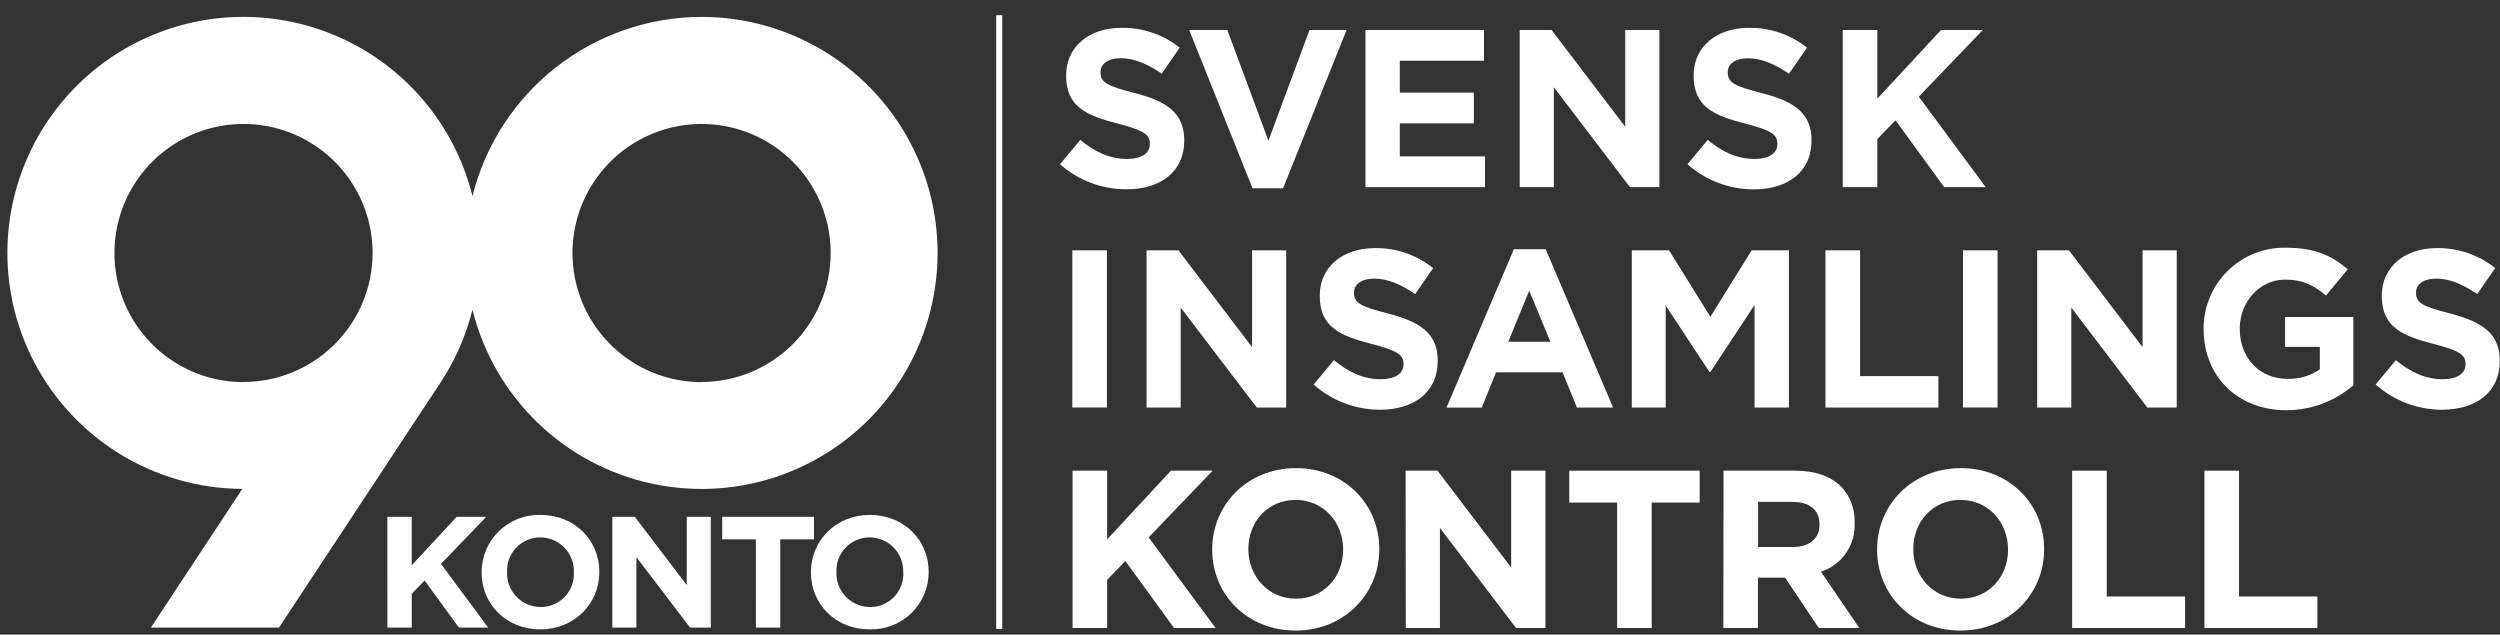 <svg width="130" height="33" viewBox="0 0 130 33" fill="none" xmlns="http://www.w3.org/2000/svg">
<rect x="0" y="0" width="130" height="33" fill="#333333" stroke="none"/>
<g clip-path="url(#clip0_13134_13537)">
<path d="M52.117 32.701H51.801V0.79H52.117V32.701Z" fill="white"/>
<path d="M55.12 8.541L56.175 7.275C56.91 7.882 57.68 8.266 58.615 8.266C59.349 8.266 59.792 7.975 59.792 7.496V7.473C59.792 7.017 59.514 6.783 58.146 6.433C56.5 6.011 55.439 5.559 55.439 3.934V3.913C55.439 2.436 56.629 1.448 58.3 1.448C59.404 1.426 60.48 1.791 61.343 2.478L60.408 3.833C59.685 3.328 58.974 3.027 58.283 3.027C57.593 3.027 57.228 3.341 57.228 3.738V3.761C57.228 4.297 57.579 4.472 58.99 4.835C60.647 5.257 61.582 5.863 61.582 7.287V7.31C61.582 8.933 60.345 9.843 58.581 9.843C57.307 9.848 56.075 9.384 55.12 8.541Z" fill="white"/>
<path d="M61.837 1.559H63.821L65.958 7.315L68.094 1.559H70.023L66.72 9.789H65.131L61.837 1.559Z" fill="white"/>
<path d="M71.004 1.559H77.168V3.158H72.789V4.817H76.642V6.416H72.789V8.132H77.221V9.732H71.004V1.559Z" fill="white"/>
<path d="M79.024 1.559H80.683L84.511 6.592V1.559H86.288V9.732H84.758L80.799 4.536V9.732H79.024V1.559Z" fill="white"/>
<path d="M87.749 8.541L88.804 7.274C89.538 7.882 90.309 8.266 91.244 8.266C91.978 8.266 92.423 7.975 92.423 7.496V7.473C92.423 7.017 92.143 6.783 90.775 6.433C89.129 6.01 88.068 5.559 88.068 3.934V3.913C88.068 2.436 89.258 1.448 90.929 1.448C92.03 1.428 93.104 1.792 93.966 2.478L93.025 3.837C92.301 3.333 91.59 3.031 90.9 3.031C90.21 3.031 89.844 3.345 89.844 3.742V3.765C89.844 4.301 90.195 4.476 91.607 4.839C93.265 5.261 94.2 5.867 94.2 7.291V7.315C94.2 8.937 92.963 9.847 91.201 9.847C89.93 9.849 88.701 9.384 87.749 8.541Z" fill="white"/>
<path d="M95.822 1.559H97.62V5.131L100.935 1.559H103.107L99.777 5.026L103.257 9.732H101.098L98.566 6.254L97.62 7.233V9.732H95.822V1.559Z" fill="white"/>
<path d="M55.762 13.017H57.56V21.19H55.762V13.017Z" fill="white"/>
<path d="M59.621 13.017H61.28L65.108 18.05V13.017H66.882V21.19H65.353L61.396 15.994V21.19H59.621V13.017Z" fill="white"/>
<path d="M68.309 19.994L69.364 18.727C70.098 19.333 70.868 19.719 71.803 19.719C72.54 19.719 72.983 19.428 72.983 18.949V18.926C72.983 18.47 72.702 18.238 71.337 17.888C69.691 17.465 68.627 17.012 68.627 15.387V15.364C68.627 13.886 69.82 12.901 71.489 12.901C72.591 12.883 73.664 13.251 74.523 13.941L73.588 15.294C72.865 14.792 72.153 14.488 71.463 14.488C70.773 14.488 70.408 14.805 70.408 15.201V15.224C70.408 15.762 70.757 15.936 72.172 16.299C73.829 16.731 74.762 17.326 74.762 18.751V18.774C74.762 20.397 73.525 21.306 71.763 21.306C70.49 21.307 69.26 20.84 68.309 19.994Z" fill="white"/>
<path d="M78.721 12.96H80.377L83.88 21.19H82L81.253 19.36H77.796L77.052 21.194H75.218L78.721 12.96ZM80.62 17.769L79.519 15.119L78.432 17.769H80.62Z" fill="white"/>
<path d="M84.853 13.017H86.791L88.939 16.473L91.087 13.017H93.024V21.19H91.237V15.855L88.939 19.345H88.893L86.616 15.889V21.19H84.853V13.017Z" fill="white"/>
<path d="M94.924 13.017H96.724V19.558H100.797V21.192H94.924V13.017Z" fill="white"/>
<path d="M102.075 13.017H103.873V21.19H102.075V13.017Z" fill="white"/>
<path d="M105.933 13.017H107.585L111.413 18.05V13.017H113.19V21.19H111.66L107.707 15.994V21.19H105.933V13.017Z" fill="white"/>
<path d="M114.589 17.128V17.102C114.585 16.542 114.694 15.986 114.909 15.468C115.123 14.95 115.44 14.48 115.839 14.087C116.239 13.694 116.713 13.384 117.234 13.177C117.755 12.97 118.312 12.87 118.873 12.882C120.35 12.882 121.232 13.279 122.083 14.002L120.951 15.368C120.318 14.842 119.759 14.54 118.814 14.54C117.507 14.54 116.467 15.695 116.467 17.085V17.107C116.467 18.603 117.495 19.7 118.942 19.7C119.543 19.718 120.133 19.547 120.631 19.21V18.037H118.822V16.484H122.372V20.036C121.402 20.875 120.161 21.335 118.879 21.331C116.338 21.331 114.589 19.544 114.589 17.128Z" fill="white"/>
<path d="M123.532 19.994L124.587 18.727C125.324 19.333 126.094 19.719 127.027 19.719C127.763 19.719 128.209 19.428 128.209 18.949V18.926C128.209 18.47 127.926 18.238 126.56 17.888C124.914 17.465 123.853 17.012 123.853 15.387V15.364C123.853 13.886 125.043 12.901 126.712 12.901C127.815 12.883 128.889 13.251 129.749 13.941L128.814 15.294C128.09 14.792 127.379 14.488 126.689 14.488C125.999 14.488 125.634 14.805 125.634 15.201V15.224C125.634 15.762 125.982 15.936 127.396 16.299C129.055 16.731 129.988 17.326 129.988 18.751V18.774C129.988 20.397 128.751 21.306 126.987 21.306C125.713 21.306 124.484 20.839 123.532 19.994Z" fill="white"/>
<path d="M55.773 24.476H57.571V28.048L60.887 24.476H63.058L59.73 27.943L63.21 32.655H61.051L58.519 29.175L57.571 30.15V32.655H55.773V24.476Z" fill="white"/>
<path d="M63.035 28.587V28.563C63.035 26.242 64.869 24.343 67.391 24.343C69.912 24.343 71.723 26.221 71.723 28.546V28.57C71.723 30.891 69.889 32.79 67.37 32.79C64.85 32.79 63.035 30.91 63.035 28.587ZM69.843 28.587V28.563C69.843 27.162 68.817 25.995 67.37 25.995C65.922 25.995 64.915 27.139 64.915 28.54V28.563C64.915 29.965 65.945 31.131 67.391 31.131C68.836 31.131 69.843 29.988 69.843 28.587Z" fill="white"/>
<path d="M73.091 24.476H74.749L78.58 29.509V24.476H80.363V32.655H78.833L74.876 27.453V32.655H73.101L73.091 24.476Z" fill="white"/>
<path d="M84.09 26.134H81.602V24.476H88.382V26.134H85.888V32.655H84.09V26.134Z" fill="white"/>
<path d="M89.623 24.476H93.358C94.396 24.476 95.202 24.767 95.74 25.305C95.976 25.554 96.159 25.848 96.279 26.169C96.4 26.49 96.455 26.832 96.441 27.175V27.196C96.468 27.752 96.311 28.301 95.994 28.759C95.678 29.216 95.219 29.557 94.689 29.728L96.686 32.655H94.576L92.826 30.04H91.412V32.655H89.614L89.623 24.476ZM93.236 28.445C94.111 28.445 94.614 27.979 94.614 27.291V27.265C94.614 26.495 94.075 26.098 93.2 26.098H91.421V28.445H93.236Z" fill="white"/>
<path d="M97.609 28.587V28.563C97.609 26.242 99.443 24.343 101.965 24.343C104.487 24.343 106.295 26.221 106.295 28.546V28.57C106.295 30.891 104.464 32.79 101.942 32.79C99.42 32.79 97.609 30.91 97.609 28.587ZM104.417 28.587V28.563C104.417 27.162 103.389 25.995 101.942 25.995C100.494 25.995 99.49 27.139 99.49 28.54V28.563C99.49 29.965 100.517 31.131 101.965 31.131C103.413 31.131 104.419 29.988 104.419 28.587H104.417Z" fill="white"/>
<path d="M107.752 24.476H109.55V31.017H113.625V32.655H107.752V24.476Z" fill="white"/>
<path d="M114.631 24.476H116.429V31.017H120.504V32.655H114.631V24.476Z" fill="white"/>
<path d="M20.143 26.875H21.409V29.395L23.745 26.875H25.285L22.932 29.321L25.387 32.636H23.863L22.078 30.184L21.411 30.876V32.636H20.145L20.143 26.875Z" fill="white"/>
<path d="M25.044 29.772V29.755C25.044 29.357 25.124 28.962 25.279 28.594C25.434 28.227 25.662 27.894 25.948 27.616C26.234 27.339 26.573 27.121 26.945 26.977C27.317 26.832 27.714 26.764 28.112 26.776C29.891 26.776 31.166 28.101 31.166 29.73V29.747C31.166 31.384 29.874 32.727 28.095 32.727C26.316 32.727 25.044 31.41 25.044 29.772ZM29.841 29.772V29.755C29.849 29.521 29.81 29.287 29.726 29.068C29.642 28.849 29.515 28.649 29.352 28.48C29.189 28.311 28.994 28.177 28.778 28.085C28.562 27.993 28.33 27.945 28.095 27.945C27.863 27.944 27.632 27.99 27.418 28.081C27.204 28.172 27.01 28.305 26.849 28.473C26.688 28.64 26.562 28.839 26.48 29.056C26.397 29.274 26.36 29.506 26.369 29.738V29.755C26.361 29.99 26.4 30.223 26.484 30.442C26.568 30.661 26.695 30.861 26.857 31.03C27.02 31.199 27.215 31.333 27.43 31.425C27.646 31.517 27.878 31.565 28.112 31.566C28.345 31.567 28.576 31.521 28.79 31.43C29.005 31.34 29.199 31.206 29.36 31.039C29.522 30.871 29.648 30.672 29.73 30.455C29.813 30.237 29.85 30.005 29.841 29.772Z" fill="white"/>
<path d="M31.842 26.875H33.011L35.71 30.422V26.875H36.961V32.636H35.883L33.093 28.973V32.636H31.842V26.875Z" fill="white"/>
<path d="M39.305 28.044H37.554V26.875H42.327V28.044H40.574V32.636H39.307L39.305 28.044Z" fill="white"/>
<path d="M42.167 29.772V29.755C42.167 28.117 43.461 26.775 45.237 26.775C47.014 26.775 48.291 28.101 48.291 29.73V29.747C48.291 30.145 48.211 30.54 48.056 30.908C47.901 31.275 47.673 31.608 47.387 31.886C47.101 32.163 46.762 32.381 46.39 32.526C46.018 32.67 45.621 32.738 45.223 32.726C43.45 32.735 42.167 31.41 42.167 29.772ZM46.966 29.772V29.755C46.974 29.521 46.935 29.287 46.851 29.068C46.767 28.849 46.64 28.649 46.478 28.481C46.315 28.312 46.12 28.177 45.905 28.085C45.689 27.993 45.457 27.945 45.223 27.945C44.99 27.944 44.759 27.99 44.545 28.081C44.331 28.172 44.137 28.305 43.975 28.472C43.814 28.64 43.688 28.838 43.605 29.056C43.523 29.274 43.485 29.506 43.494 29.738V29.755C43.486 29.989 43.525 30.223 43.609 30.442C43.693 30.661 43.82 30.861 43.982 31.03C44.145 31.198 44.34 31.333 44.556 31.425C44.771 31.517 45.003 31.565 45.237 31.566C45.471 31.568 45.702 31.522 45.917 31.432C46.133 31.342 46.327 31.209 46.489 31.041C46.652 30.873 46.778 30.674 46.861 30.456C46.944 30.238 46.982 30.005 46.972 29.772H46.966Z" fill="white"/>
<path d="M36.482 0.879C33.742 0.882 31.082 1.801 28.924 3.489C26.765 5.177 25.233 7.537 24.569 10.196C24.016 7.965 22.848 5.935 21.197 4.336C19.547 2.737 17.481 1.633 15.234 1.151C12.987 0.668 10.65 0.826 8.488 1.607C6.327 2.387 4.428 3.759 3.008 5.566C1.588 7.372 0.703 9.542 0.455 11.826C0.208 14.111 0.606 16.419 1.606 18.489C2.605 20.558 4.166 22.305 6.109 23.531C8.053 24.757 10.302 25.413 12.6 25.423L7.846 32.634H14.508C17.956 27.405 22.453 20.585 22.911 19.886C23.672 18.728 24.233 17.451 24.569 16.107C25.123 18.339 26.293 20.372 27.947 21.972C29.6 23.572 31.669 24.674 33.919 25.155C36.169 25.635 38.508 25.474 40.671 24.689C42.833 23.903 44.731 22.526 46.149 20.714C47.566 18.902 48.446 16.729 48.687 14.441C48.929 12.153 48.523 9.843 47.515 7.775C46.507 5.707 44.938 3.964 42.987 2.745C41.037 1.526 38.782 0.879 36.482 0.879ZM12.657 19.871C11.33 19.87 10.033 19.475 8.93 18.737C7.827 17.999 6.968 16.951 6.46 15.725C5.953 14.498 5.821 13.149 6.08 11.847C6.339 10.546 6.978 9.35 7.917 8.412C8.855 7.474 10.051 6.834 11.352 6.575C12.654 6.316 14.003 6.448 15.229 6.956C16.456 7.463 17.504 8.322 18.242 9.425C18.98 10.528 19.375 11.825 19.376 13.152C19.374 14.933 18.665 16.64 17.405 17.898C16.145 19.156 14.438 19.863 12.657 19.863V19.871ZM36.482 19.871C35.154 19.871 33.856 19.477 32.752 18.74C31.648 18.002 30.788 16.954 30.28 15.727C29.772 14.5 29.639 13.15 29.898 11.848C30.157 10.546 30.797 9.35 31.736 8.411C32.675 7.472 33.871 6.833 35.174 6.575C36.476 6.316 37.826 6.449 39.052 6.957C40.279 7.466 41.327 8.326 42.064 9.431C42.802 10.535 43.195 11.833 43.195 13.161C43.19 14.939 42.481 16.642 41.223 17.899C39.965 19.155 38.26 19.861 36.482 19.863V19.871Z" fill="white"/>
</g>
<defs>
<clipPath id="clip0_13134_13537">
<rect width="129.616" height="32" fill="white" transform="translate(0.384 0.79)"/>
</clipPath>
</defs>
</svg>